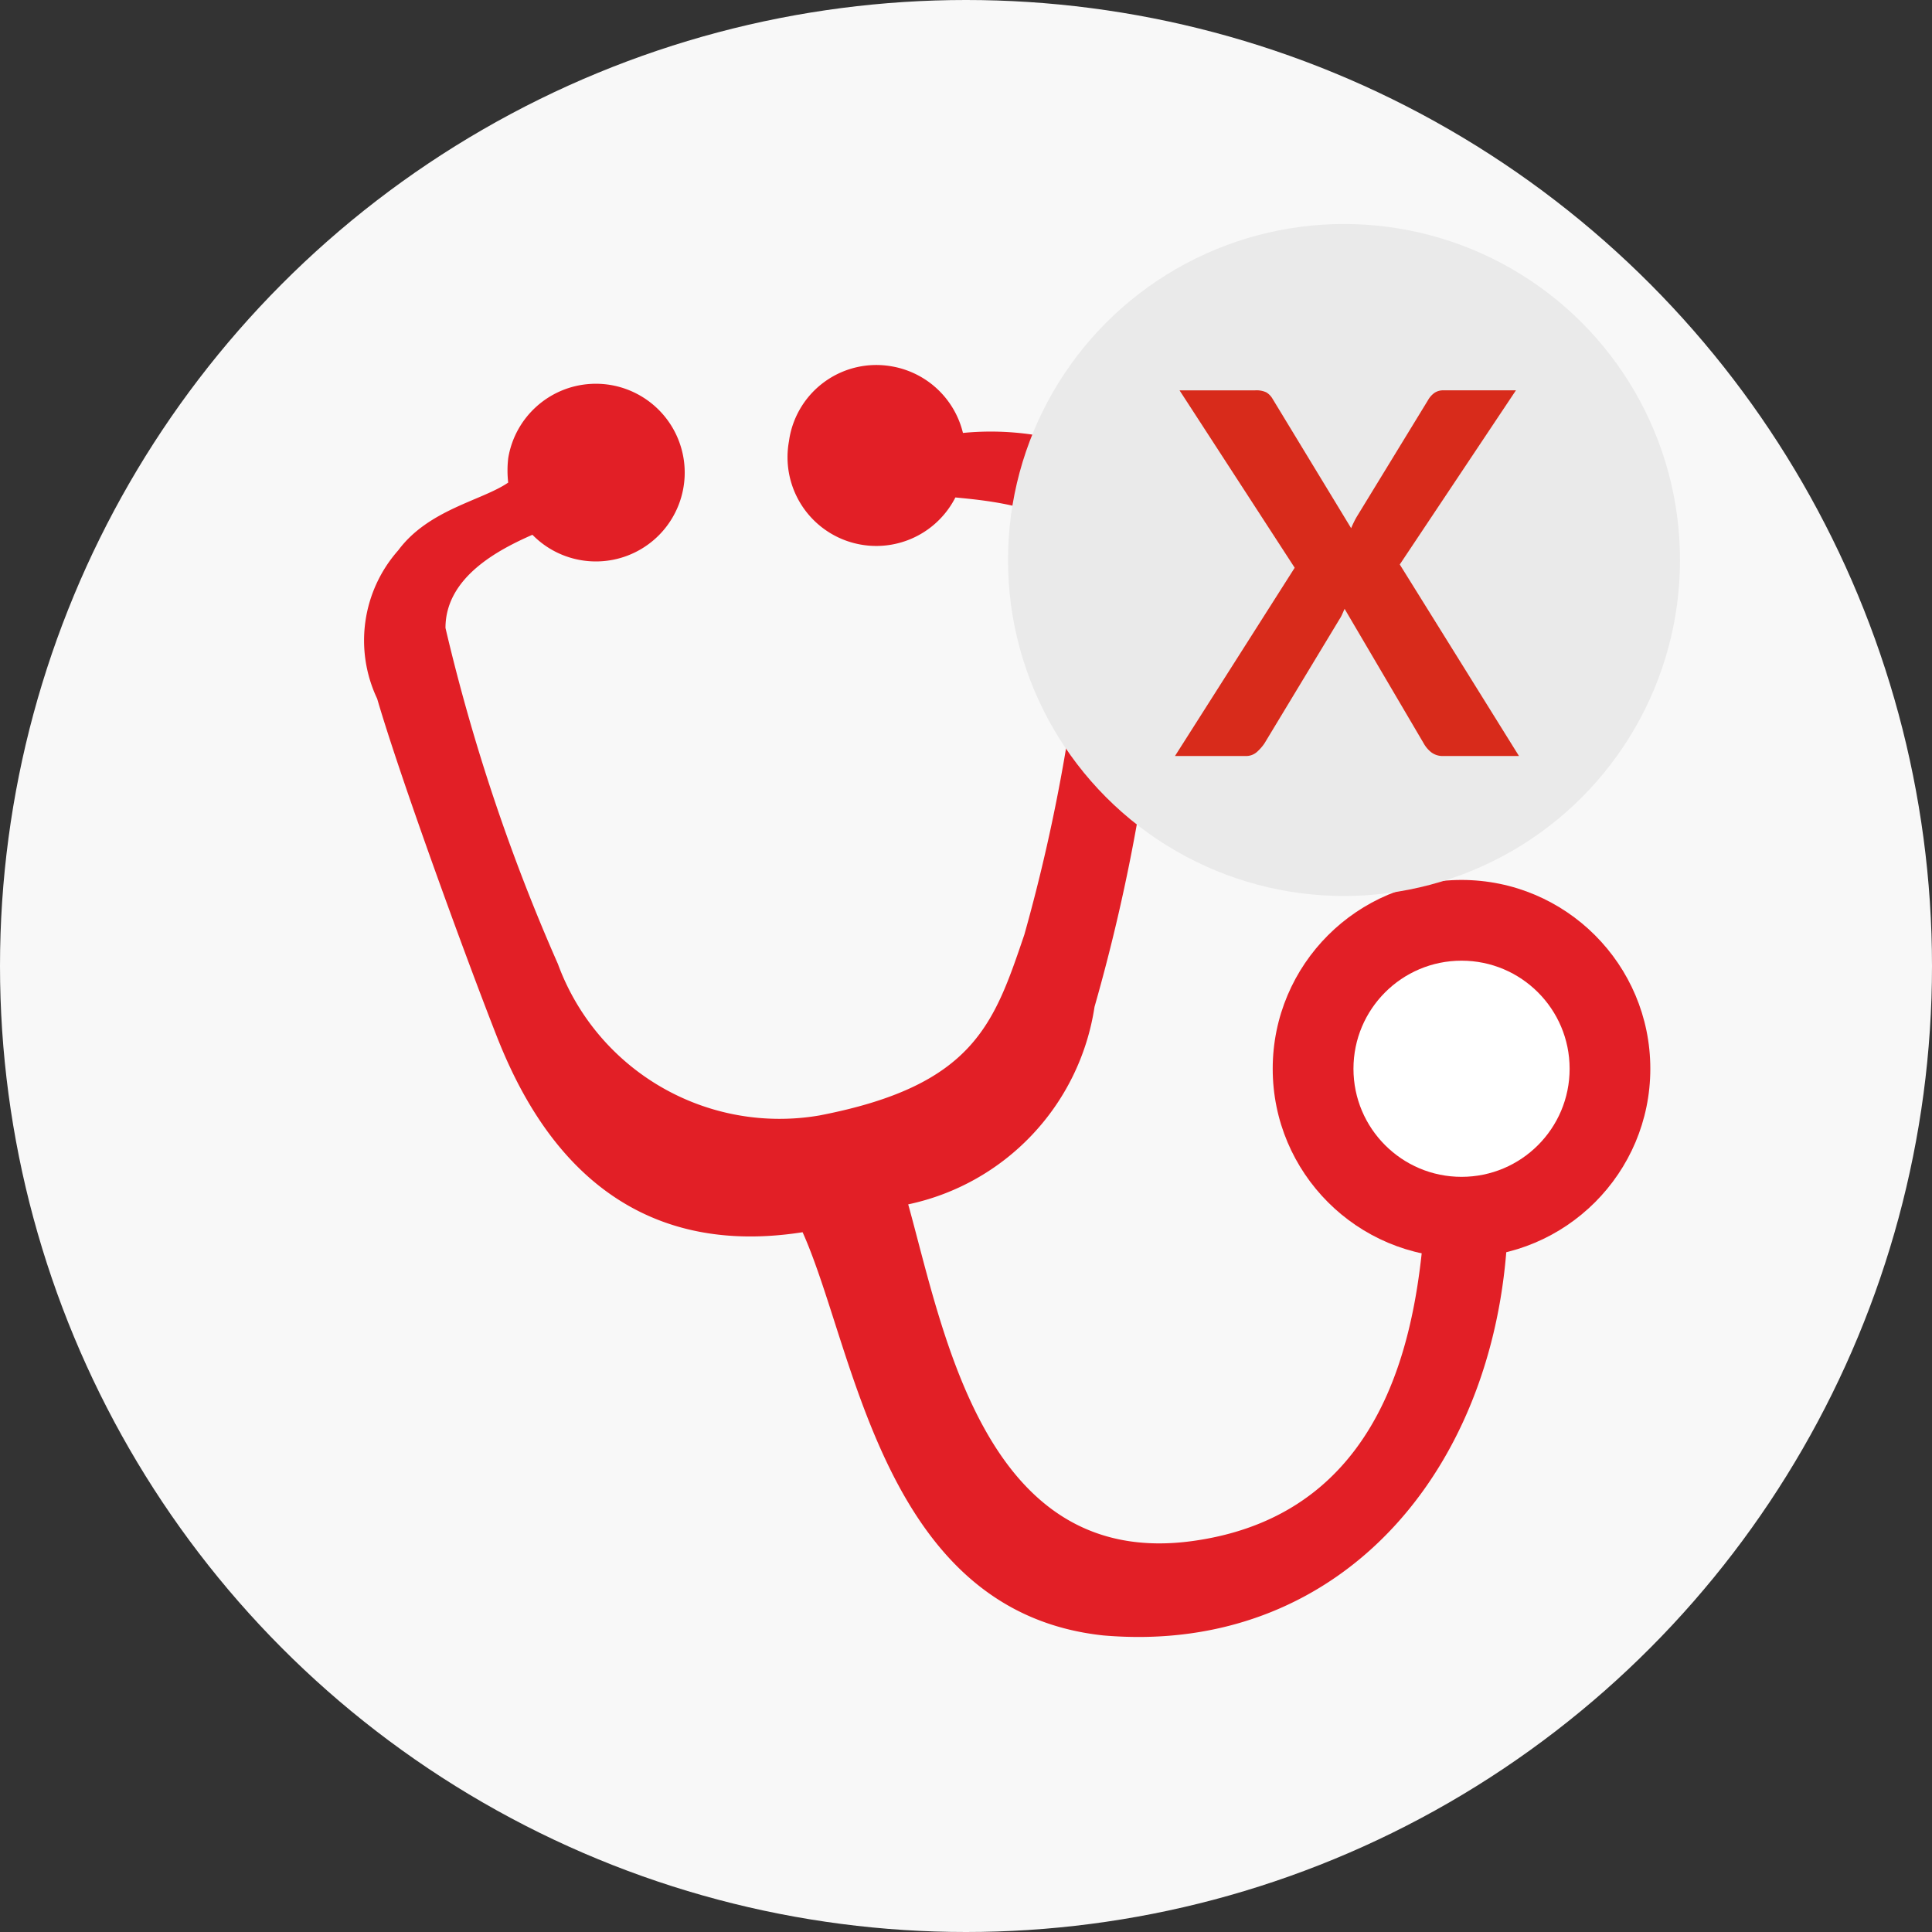 <svg xmlns="http://www.w3.org/2000/svg" width="69" height="69" xmlns:v="https://vecta.io/nano"><rect width="100%" height="100%" fill="#333333" stroke="none"/><circle cx="34.5" cy="34.5" r="34.5" fill="#f8f8f8"/><g fill="#e21f26"><path d="M31.835 13.082a3.15 3.15 0 0 0-3.641 2.566l-.018.118a3.17 3.17 0 0 0 5.945 2c1.353.133 4.835.422 4.68 2.707-.288 4.369-1.032 8.696-2.218 12.91-1.086 3.194-1.8 5.39-7.32 6.455a8.43 8.43 0 0 1-9.338-5.412 68.43 68.43 0 0 1-4.015-12c0-1.819 1.907-2.8 3.105-3.327 1.025 1.046 2.633 1.255 3.891.505s1.839-2.264 1.406-3.663-1.768-2.32-3.229-2.229-2.671 1.172-2.926 2.614l-.007.044a3.77 3.77 0 0 0 0 .865c-.932.643-2.839.955-3.926 2.418-1.29 1.456-1.587 3.542-.754 5.3.821 2.817 3.128 9.14 4.258 12.023s3.86 8.141 10.936 7.032c1.885 4.192 2.861 13.553 10.736 14.4 8.717.754 14.418-6.323 14.463-15.261 2.548-.735 4.167-3.233 3.796-5.859s-2.619-4.578-5.271-4.578-4.9 1.952-5.271 4.578 1.247 5.125 3.796 5.859c-.244 3.549-.932 10.869-8.318 11.889s-8.873-7.386-10.159-12.023c3.471-.736 6.122-3.546 6.654-7.054a66.34 66.34 0 0 0 2.4-13.753c-.067-4.215-.289-4.881-1.975-5.923-1.609-.709-3.374-.992-5.124-.821a3.17 3.17 0 0 0-2.556-2.38z"/><circle cx="52.197" cy="38.17" r="6.743"/></g><circle cx="52.198" cy="38.17" r="3.86" fill="#fff"/><circle cx="48" cy="20" r="12" fill="#eaeaea"/><path d="M54.249 27h-2.7a.67.67 0 0 1-.436-.135c-.108-.087-.199-.194-.266-.315l-2.826-4.806q-.045.1-.086.194a1.09 1.09 0 0 1-.095.175l-2.681 4.437c-.078.115-.171.219-.275.311a.58.58 0 0 1-.4.139h-2.52l4.275-6.723-4.113-6.336h2.7a.83.83 0 0 1 .4.072.65.65 0 0 1 .225.234l2.804 4.617q.045-.108.1-.22a2.52 2.52 0 0 1 .126-.23L51 14.292a.8.8 0 0 1 .238-.266.57.57 0 0 1 .32-.086h2.583l-4.149 6.22z" fill="#d82b1b"/></svg>